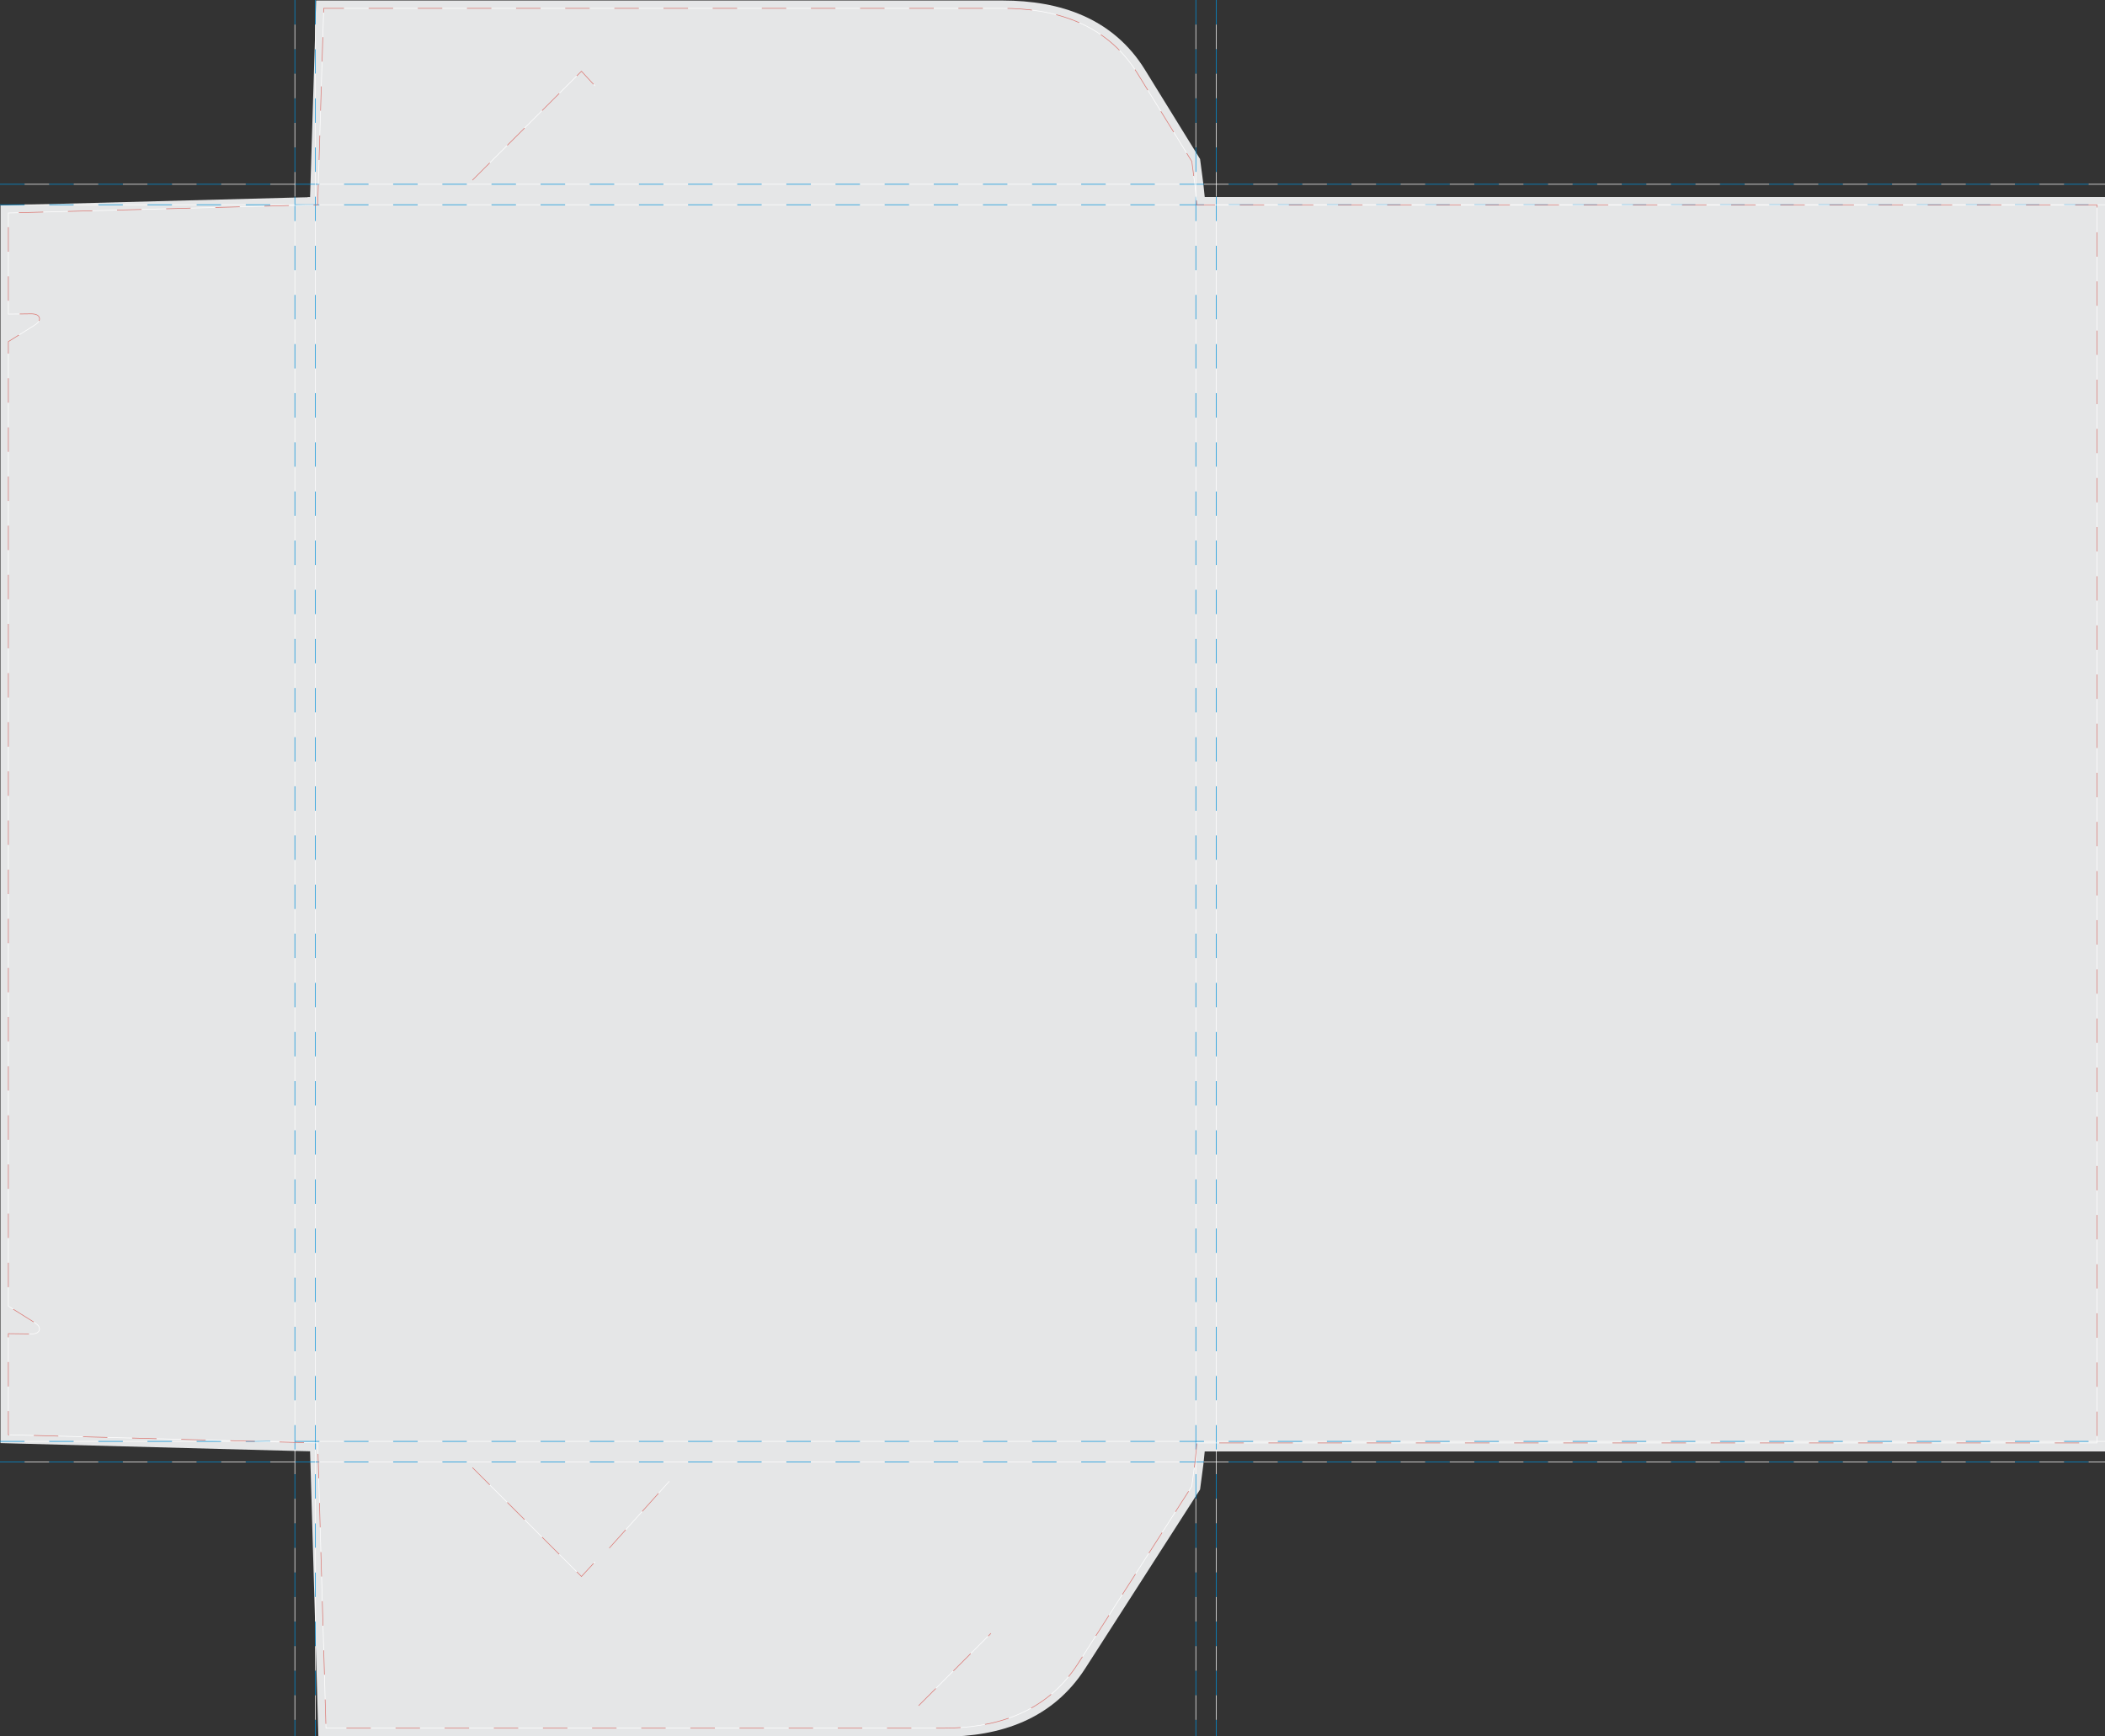 <?xml version="1.0" encoding="utf-8"?><svg xmlns="http://www.w3.org/2000/svg" xmlns:xlink="http://www.w3.org/1999/xlink" width="514mm" height="424mm" viewBox="0 0 514 424"><rect x="0" y="0" width="514" height="424" fill="#333333" stroke="none"/><g><path class="fil0 str1" d="M294.17 48.112l219.959 0 0 306.348 -219.959 0 -0.337 3.235 -0.799 6.057 -28.028 43.673c-7.947,12.384 -20.638,16.699 -34.766,16.699l-152.496 0 -1.932 -66.604 -0.094 -3.104 -3.643 -0.083 -71.951 -1.916c0,-91.087 0,-211.174 0,-302.261l71.951 -1.916 3.048 -0.07 0 -0.053 0.596 0 0.093 -3.066 1.379 -44.925 167.6 0c14.122,0 27.033,4.341 34.785,16.902l13.46 21.812 0.796 6.039 0.337 3.235zm0.197 4l-4.242 0 0 -4 4.242 0 0 4z" fill="rgb(229,230,231)" /><rect x="2" y="2" width="0" height="0" fill="rgb(255,255,255)" stroke="rgb(0,0,0)" stroke-width="0.15" /><line x1="2" y1="2" x2="2" y2="2" fill="rgb(255,255,255)" stroke="rgb(0,0,0)" stroke-width="0.15" /><line x1="2" y1="2" x2="2" y2="2" fill="rgb(255,255,255)" stroke="rgb(0,0,0)" stroke-width="0.15" /><rect x="2" y="2" width="0" height="0" fill="rgb(255,255,255)" stroke="rgb(0,0,0)" stroke-width="0.15" /><line x1="2" y1="2" x2="2" y2="2" fill="rgb(255,255,255)" stroke="rgb(0,0,0)" stroke-width="0.15" /><line x1="2" y1="2" x2="2" y2="2" fill="rgb(255,255,255)" stroke="rgb(0,0,0)" stroke-width="0.15" /><rect x="2" y="2" width="0" height="0" fill="rgb(255,255,255)" stroke="rgb(0,0,0)" stroke-width="0.15" /><line x1="2" y1="2" x2="2" y2="2" fill="rgb(255,255,255)" stroke="rgb(0,0,0)" stroke-width="0.15" /><line x1="2" y1="2" x2="2" y2="2" fill="rgb(255,255,255)" stroke="rgb(0,0,0)" stroke-width="0.15" /><rect x="2" y="2" width="0" height="0" fill="rgb(255,255,255)" stroke="rgb(0,0,0)" stroke-width="0.15" /><line x1="2" y1="2" x2="2" y2="2" fill="rgb(255,255,255)" stroke="rgb(0,0,0)" stroke-width="0.15" /><line x1="2" y1="2" x2="2" y2="2" fill="rgb(255,255,255)" stroke="rgb(0,0,0)" stroke-width="0.15" /><line x1="0" y1="45" x2="514" y2="45" fill="none" stroke="rgb(0,147,221)" stroke-width="0.15" stroke-dasharray="6,6" /><line x1="0" y1="45" x2="514" y2="45" fill="none" stroke="rgb(255,255,255)" stroke-width="0.15" stroke-dasharray="6,6" stroke-dashoffset="6" /><line x1="0" y1="50" x2="514" y2="50" fill="none" stroke="rgb(0,147,221)" stroke-width="0.15" stroke-dasharray="6,6" /><line x1="0" y1="50" x2="514" y2="50" fill="none" stroke="rgb(255,255,255)" stroke-width="0.15" stroke-dasharray="6,6" stroke-dashoffset="6" /><line x1="0" y1="352" x2="514" y2="352" fill="none" stroke="rgb(0,147,221)" stroke-width="0.15" stroke-dasharray="6,6" /><line x1="0" y1="352" x2="514" y2="352" fill="none" stroke="rgb(255,255,255)" stroke-width="0.15" stroke-dasharray="6,6" stroke-dashoffset="6" /><line x1="0" y1="357" x2="514" y2="357" fill="none" stroke="rgb(0,147,221)" stroke-width="0.15" stroke-dasharray="6,6" /><line x1="0" y1="357" x2="514" y2="357" fill="none" stroke="rgb(255,255,255)" stroke-width="0.15" stroke-dasharray="6,6" stroke-dashoffset="6" /><line x1="72" y1="0" x2="72" y2="424" fill="none" stroke="rgb(0,147,221)" stroke-width="0.15" stroke-dasharray="6,6" /><line x1="72" y1="0" x2="72" y2="424" fill="none" stroke="rgb(255,255,255)" stroke-width="0.15" stroke-dasharray="6,6" stroke-dashoffset="6" /><line x1="77" y1="0" x2="77" y2="424" fill="none" stroke="rgb(0,147,221)" stroke-width="0.15" stroke-dasharray="6,6" /><line x1="77" y1="0" x2="77" y2="424" fill="none" stroke="rgb(255,255,255)" stroke-width="0.15" stroke-dasharray="6,6" stroke-dashoffset="6" /><line x1="292" y1="0" x2="292" y2="424" fill="none" stroke="rgb(0,147,221)" stroke-width="0.15" stroke-dasharray="6,6" /><line x1="292" y1="0" x2="292" y2="424" fill="none" stroke="rgb(255,255,255)" stroke-width="0.15" stroke-dasharray="6,6" stroke-dashoffset="6" /><line x1="297" y1="0" x2="297" y2="424" fill="none" stroke="rgb(0,147,221)" stroke-width="0.15" stroke-dasharray="6,6" /><line x1="297" y1="0" x2="297" y2="424" fill="none" stroke="rgb(255,255,255)" stroke-width="0.15" stroke-dasharray="6,6" stroke-dashoffset="6" /><path class="fil0 str1" d="M8.293 322.89l-6.257 -3.919 0 -160.973 0 -9.464 0 -65.107 6.257 -3.919c0.906,-0.568 1.504,-1.166 1.333,-1.873 -0.175,-0.723 -0.951,-1.009 -2.141,-0.995l-5.449 0.067 0 -0.001 0 0.001 0 -24.691 70 -1.864 4.999 -0.114 0 -0.008 0.357 0 0.18 -0.004 0.151 -5.001 1.319 -42.986 165.661 0c12.221,-0.021 25.281,3.309 33.083,15.952l13.235 21.447 0.737 5.587 0.52 5.001 -0.242 0 0.002 0 220.002 0 0 0.013 0 107.96 0 194.375 -220.002 0 -0.002 0 0.242 0 -0.52 5.001 -0.737 5.587 -27.787 43.298c-8.024,12.503 -20.861,15.8 -33.083,15.779l-150.553 0 -1.876 -64.663 -0.151 -5.001 -5.536 -0.127 -70 -1.864 0 -24.691 0 0.001 0 -0.001 5.449 0.067c1.19,0.015 1.966,-0.272 2.141,-0.995 0.171,-0.707 -0.427,-1.306 -1.333,-1.873z" fill="none" stroke="rgb(219,117,112)" stroke-width="0.15" stroke-dasharray="6,6" /><path class="fil0 str1" d="M8.293 322.89l-6.257 -3.919 0 -160.973 0 -9.464 0 -65.107 6.257 -3.919c0.906,-0.568 1.504,-1.166 1.333,-1.873 -0.175,-0.723 -0.951,-1.009 -2.141,-0.995l-5.449 0.067 0 -0.001 0 0.001 0 -24.691 70 -1.864 4.999 -0.114 0 -0.008 0.357 0 0.18 -0.004 0.151 -5.001 1.319 -42.986 165.661 0c12.221,-0.021 25.281,3.309 33.083,15.952l13.235 21.447 0.737 5.587 0.52 5.001 -0.242 0 0.002 0 220.002 0 0 0.013 0 107.96 0 194.375 -220.002 0 -0.002 0 0.242 0 -0.52 5.001 -0.737 5.587 -27.787 43.298c-8.024,12.503 -20.861,15.8 -33.083,15.779l-150.553 0 -1.876 -64.663 -0.151 -5.001 -5.536 -0.127 -70 -1.864 0 -24.691 0 0.001 0 -0.001 5.449 0.067c1.19,0.015 1.966,-0.272 2.141,-0.995 0.171,-0.707 -0.427,-1.306 -1.333,-1.873z" fill="none" stroke="rgb(255,255,255)" stroke-width="0.15" stroke-dasharray="6,6" stroke-dashoffset="6" /><path class="fil0 str1" d="M115.359 43.995l26.621 -26.599 3.309 3.588m79.006 395.566l17.678 -17.678m-126.613 -40.479l26.621 26.599 3.309 -3.588m3.48 -3.344l14.673 -16.331" fill="none" stroke="rgb(219,117,112)" stroke-width="0.15" stroke-dasharray="6,6" /><path class="fil0 str1" d="M115.359 43.995l26.621 -26.599 3.309 3.588m79.006 395.566l17.678 -17.678m-126.613 -40.479l26.621 26.599 3.309 -3.588m3.48 -3.344l14.673 -16.331" fill="none" stroke="rgb(255,255,255)" stroke-width="0.15" stroke-dasharray="6,6" stroke-dashoffset="6" /></g></svg>